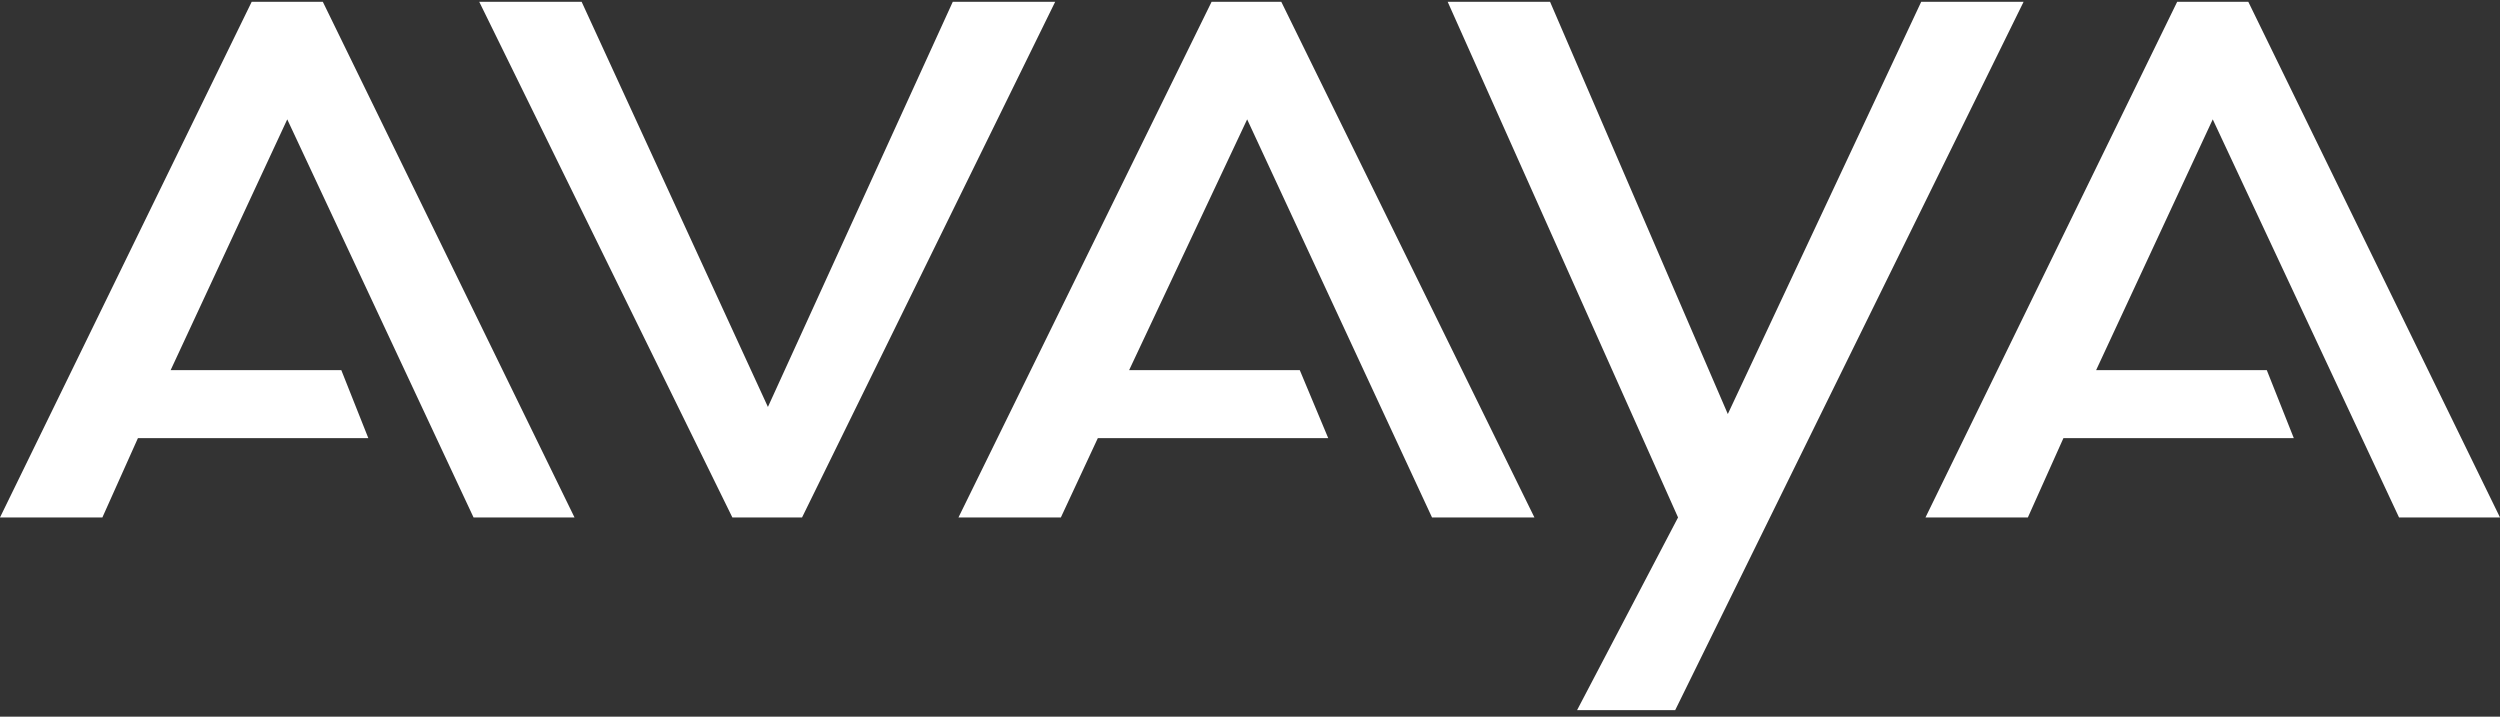 <?xml version="1.0" encoding="UTF-8"?> <svg xmlns="http://www.w3.org/2000/svg" width="150" height="43" viewBox="0 0 150 43" fill="none"><rect x="0" y="0" width="150" height="43" fill="#333333" stroke="none"/><g clip-path="url(#clip0_1130_5673)"><path fill-rule="evenodd" clip-rule="evenodd" d="M130.631 0.107L115.529 31.047H121.672L123.806 26.287H137.628L136.007 22.207H125.768L132.765 7.162L143.942 31.047H150L134.898 0.107H130.631Z" fill="white"></path><path fill-rule="evenodd" clip-rule="evenodd" d="M15.102 0.107L0 31.047H6.143L8.276 26.287H22.099L20.478 22.207H10.239L17.235 7.162L28.413 31.047H34.471L19.369 0.107H15.102Z" fill="white"></path><path fill-rule="evenodd" clip-rule="evenodd" d="M72.696 0.107L57.508 31.047H63.652L65.87 26.287H79.693L77.986 22.207H67.748L74.829 7.162L85.921 31.047H92.065L76.877 0.107H72.696Z" fill="white"></path><path fill-rule="evenodd" clip-rule="evenodd" d="M57.167 0.107L46.075 24.417L34.898 0.107H28.754L43.942 31.047H44.198H47.867H48.123L63.311 0.107H57.167Z" fill="white"></path><path fill-rule="evenodd" clip-rule="evenodd" d="M115.273 0.107L103.669 24.842L93.003 0.107H86.86L100.683 31.047L94.625 42.607H100.512L121.416 0.107H115.273Z" fill="white"></path></g><defs><clipPath id="clip0_1130_5673"><rect width="150" height="42.5" fill="white" transform="translate(0 0.107)"></rect></clipPath></defs></svg> 